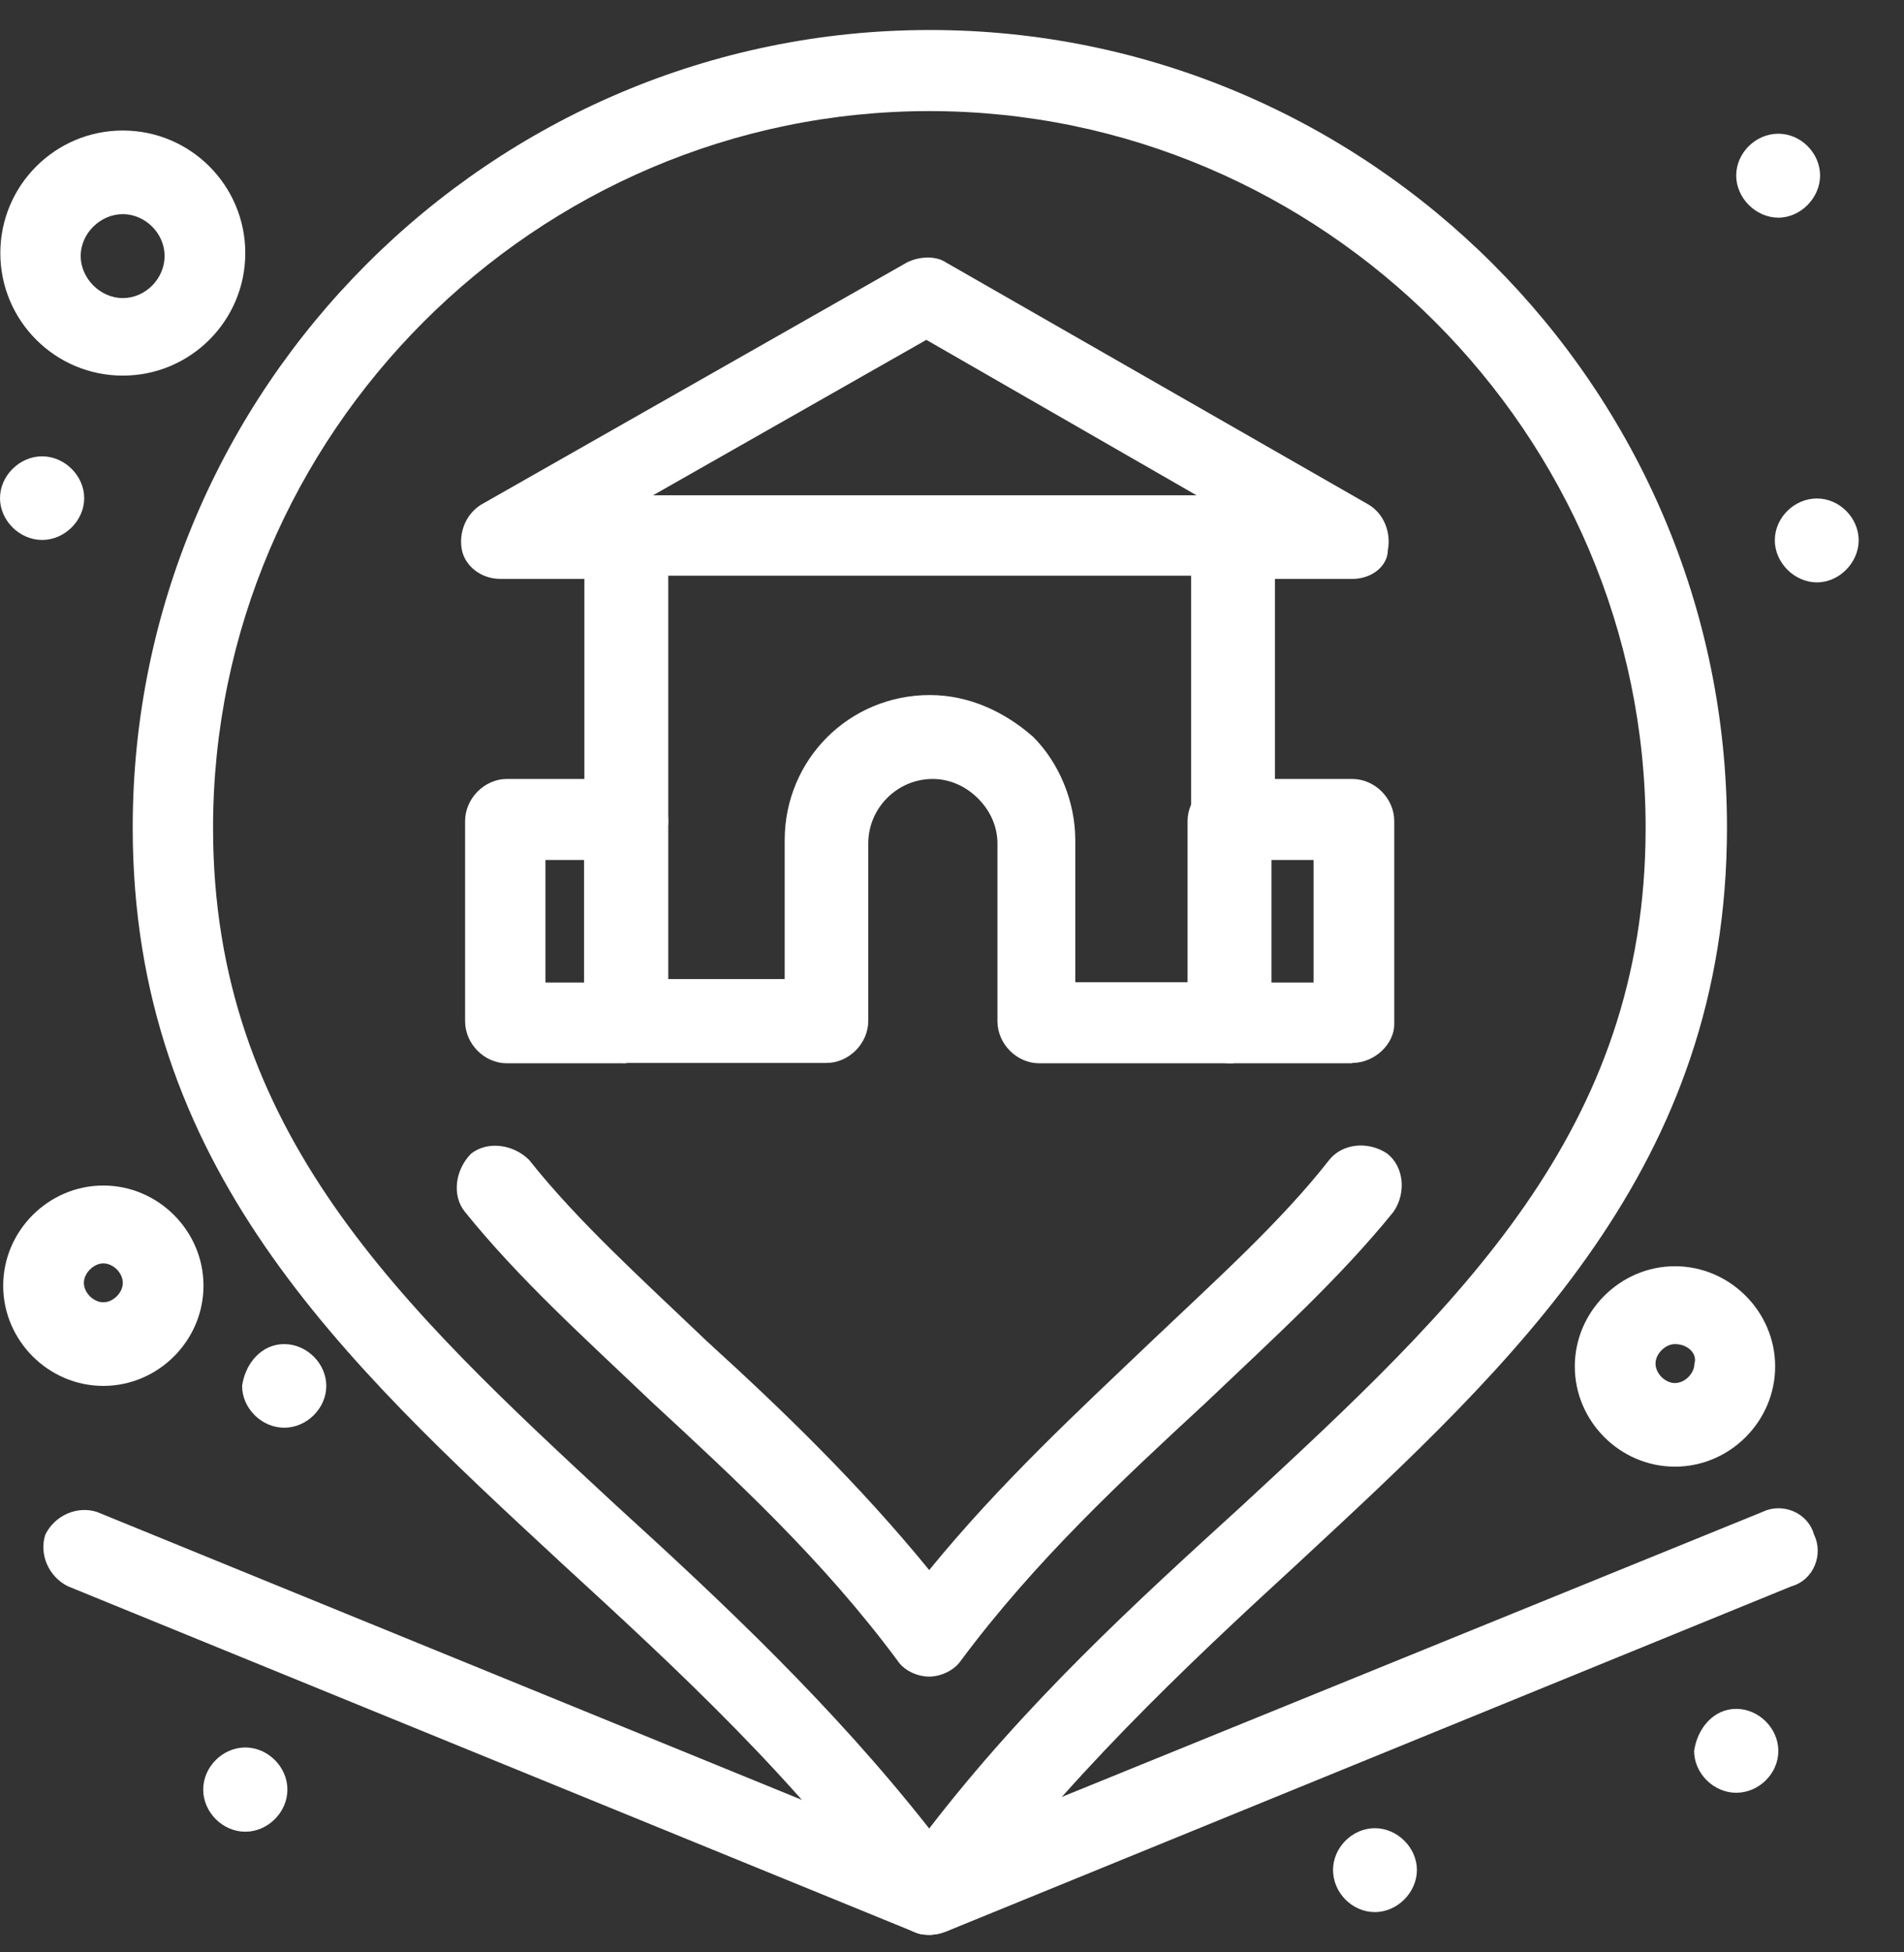 <svg width="40" height="41" viewBox="0 0 40 41" fill="none" xmlns="http://www.w3.org/2000/svg">
<rect x="0" y="0" width="40" height="41" fill="#333333" stroke="none"/>
<path d="M38.171 10.468C38.646 10.468 39.048 10.877 39.048 11.346C39.048 11.815 38.64 12.23 38.171 12.23C37.702 12.23 37.286 11.821 37.286 11.346C37.286 10.87 37.695 10.468 38.171 10.468Z" fill="white"/>
<path d="M37.36 2.808C37.836 2.808 38.237 3.217 38.237 3.686C38.237 4.155 37.829 4.571 37.36 4.571C36.891 4.571 36.475 4.162 36.475 3.686C36.475 3.21 36.884 2.808 37.36 2.808Z" fill="white"/>
<path d="M36.475 35.886C36.951 35.886 37.36 36.295 37.36 36.77C37.36 37.246 36.951 37.648 36.475 37.648C35.999 37.648 35.591 37.239 35.591 36.77C35.658 36.295 35.999 35.886 36.475 35.886Z" fill="white"/>
<path d="M28.883 38.392C29.358 38.392 29.767 38.801 29.767 39.27C29.767 39.739 29.358 40.154 28.883 40.154C28.407 40.154 28.005 39.746 28.005 39.27C28.005 38.794 28.414 38.392 28.883 38.392Z" fill="white"/>
<path d="M5.971 28.226C6.447 28.226 6.855 28.635 6.855 29.104C6.855 29.573 6.447 29.982 5.971 29.982C5.495 29.982 5.086 29.573 5.086 29.104C5.153 28.628 5.495 28.226 5.971 28.226Z" fill="white"/>
<path d="M5.153 36.697C5.629 36.697 6.038 37.105 6.038 37.581C6.038 38.057 5.629 38.466 5.153 38.466C4.677 38.466 4.269 38.057 4.269 37.581C4.269 37.105 4.677 36.697 5.153 36.697Z" fill="white"/>
<path d="M0.885 9.583C1.36 9.583 1.769 9.992 1.769 10.461C1.769 10.93 1.36 11.339 0.885 11.339C0.409 11.339 0 10.93 0 10.461C0 9.992 0.409 9.583 0.885 9.583Z" fill="white"/>
<path d="M28.407 12.157H25.834C25.358 12.157 24.949 11.748 24.949 11.272C24.949 10.93 25.083 10.662 25.358 10.528L19.461 7.137L13.496 10.528C13.764 10.662 13.905 10.937 13.905 11.272C13.905 11.748 13.496 12.157 13.021 12.157H10.514C10.106 12.157 9.771 11.889 9.703 11.547C9.636 11.205 9.771 10.803 10.112 10.595L19.058 5.509C19.333 5.375 19.668 5.375 19.869 5.509L28.749 10.595C29.09 10.796 29.224 11.205 29.157 11.547C29.157 11.889 28.816 12.157 28.413 12.157H28.407Z" fill="white"/>
<path d="M25.901 18.061C25.425 18.061 25.023 17.652 25.023 17.176V12.09H14.039V17.243C14.039 17.719 13.63 18.121 13.155 18.121C12.679 18.121 12.277 17.712 12.277 17.243V11.279C12.277 10.803 12.686 10.401 13.155 10.401H25.901C26.376 10.401 26.785 10.81 26.785 11.279V17.243C26.718 17.719 26.376 18.054 25.901 18.054V18.061Z" fill="white"/>
<path d="M25.9 22.329H21.833C21.357 22.329 20.955 21.92 20.955 21.445V17.719C20.955 17.377 20.821 17.042 20.546 16.767C20.278 16.499 19.936 16.358 19.595 16.358C18.851 16.358 18.241 16.968 18.241 17.712V21.438C18.241 21.914 17.832 22.322 17.363 22.322H13.094C12.618 22.322 12.21 21.914 12.21 21.438C12.21 20.962 12.618 20.56 13.094 20.56H16.485V17.645C16.485 15.95 17.839 14.596 19.534 14.596C20.345 14.596 21.096 14.938 21.705 15.474C22.248 16.017 22.59 16.827 22.59 17.645V20.627H25.773C26.249 20.627 26.658 21.036 26.658 21.512C26.725 21.92 26.39 22.322 25.914 22.322L25.9 22.329Z" fill="white"/>
<path d="M28.407 22.329H25.833C25.358 22.329 24.949 21.92 24.949 21.445V17.243C24.949 16.767 25.358 16.358 25.833 16.358H28.407C28.883 16.358 29.291 16.767 29.291 17.243V21.512C29.291 21.92 28.883 22.322 28.407 22.322V22.329ZM26.711 20.634H27.596V18.06H26.711V20.634Z" fill="white"/>
<path d="M13.155 22.329H10.648C10.173 22.329 9.771 21.92 9.771 21.445V17.243C9.771 16.767 10.179 16.358 10.648 16.358H13.155C13.63 16.358 14.039 16.767 14.039 17.243V21.512C14.039 21.92 13.63 22.322 13.155 22.322V22.329ZM11.459 20.634H12.27V18.06H11.459V20.634Z" fill="white"/>
<path d="M19.527 40.63C19.259 40.63 18.985 40.496 18.851 40.289C16.747 37.373 14.24 35.068 11.801 32.83C7.19 28.561 2.788 24.494 2.788 17.377C2.788 8.156 10.313 0.63 19.534 0.63C28.755 0.63 36.281 8.156 36.281 17.377C36.281 24.494 31.871 28.561 27.267 32.83C24.828 35.068 22.389 37.373 20.218 40.289C20.084 40.49 19.809 40.63 19.541 40.63H19.527ZM19.527 2.333C11.258 2.333 4.476 9.114 4.476 17.384C4.476 23.756 8.41 27.415 12.947 31.617C15.185 33.654 17.49 35.819 19.521 38.399C21.558 35.752 23.857 33.654 26.095 31.617C30.638 27.415 34.572 23.756 34.572 17.384C34.572 9.114 27.79 2.333 19.521 2.333H19.527Z" fill="white"/>
<path d="M19.528 35.209C19.259 35.209 18.985 35.075 18.851 34.867C17.289 32.763 15.46 31.074 13.697 29.446C12.277 28.092 10.916 26.873 9.764 25.445C9.489 25.104 9.563 24.561 9.898 24.226C10.24 23.957 10.782 24.025 11.117 24.36C12.136 25.646 13.49 26.866 14.843 28.159C16.405 29.58 18.026 31.141 19.521 32.971C21.015 31.141 22.637 29.647 24.198 28.159C25.552 26.873 26.912 25.653 27.924 24.36C28.192 24.018 28.735 23.951 29.144 24.226C29.486 24.494 29.553 25.036 29.278 25.445C28.125 26.866 26.772 28.085 25.344 29.446C23.582 31.074 21.752 32.77 20.191 34.867C20.057 35.068 19.782 35.209 19.514 35.209H19.528Z" fill="white"/>
<path d="M19.527 40.63C19.186 40.63 18.851 40.429 18.717 40.088C18.516 39.679 18.717 39.136 19.192 39.002L37.025 31.751C37.433 31.55 37.976 31.751 38.11 32.227C38.311 32.636 38.11 33.179 37.634 33.313L19.876 40.563C19.742 40.563 19.675 40.63 19.534 40.63H19.527Z" fill="white"/>
<path d="M19.527 40.63C19.393 40.63 19.326 40.63 19.186 40.563L1.427 33.312C1.019 33.111 0.818 32.636 0.952 32.227C1.153 31.818 1.628 31.617 2.037 31.751L19.796 39.002C20.204 39.203 20.405 39.679 20.271 40.087C20.204 40.429 19.863 40.63 19.527 40.63Z" fill="white"/>
<path d="M2.58 7.888C1.159 7.888 0.007 6.735 0.007 5.315C0.007 3.894 1.159 2.741 2.58 2.741C4.001 2.741 5.153 3.894 5.153 5.315C5.153 6.735 4.001 7.888 2.58 7.888ZM2.58 4.497C2.104 4.497 1.695 4.906 1.695 5.375C1.695 5.844 2.104 6.26 2.58 6.26C3.056 6.26 3.458 5.851 3.458 5.375C3.458 4.899 3.049 4.497 2.58 4.497Z" fill="white"/>
<path d="M35.188 30.8C34.036 30.8 33.084 29.848 33.084 28.695C33.084 27.543 34.036 26.591 35.188 26.591C36.341 26.591 37.293 27.543 37.293 28.695C37.293 29.848 36.341 30.8 35.188 30.8ZM35.188 28.226C34.987 28.226 34.78 28.427 34.78 28.635C34.78 28.843 34.981 29.044 35.188 29.044C35.396 29.044 35.597 28.843 35.597 28.635C35.664 28.434 35.463 28.226 35.188 28.226Z" fill="white"/>
<path d="M2.171 29.104C1.019 29.104 0.067 28.153 0.067 27C0.067 25.847 1.019 24.896 2.171 24.896C3.324 24.896 4.275 25.847 4.275 27C4.275 28.153 3.324 29.104 2.171 29.104ZM2.171 26.531C1.97 26.531 1.762 26.732 1.762 26.94C1.762 27.147 1.963 27.348 2.171 27.348C2.379 27.348 2.58 27.147 2.58 26.94C2.58 26.732 2.379 26.531 2.171 26.531Z" fill="white"/>
</svg>
